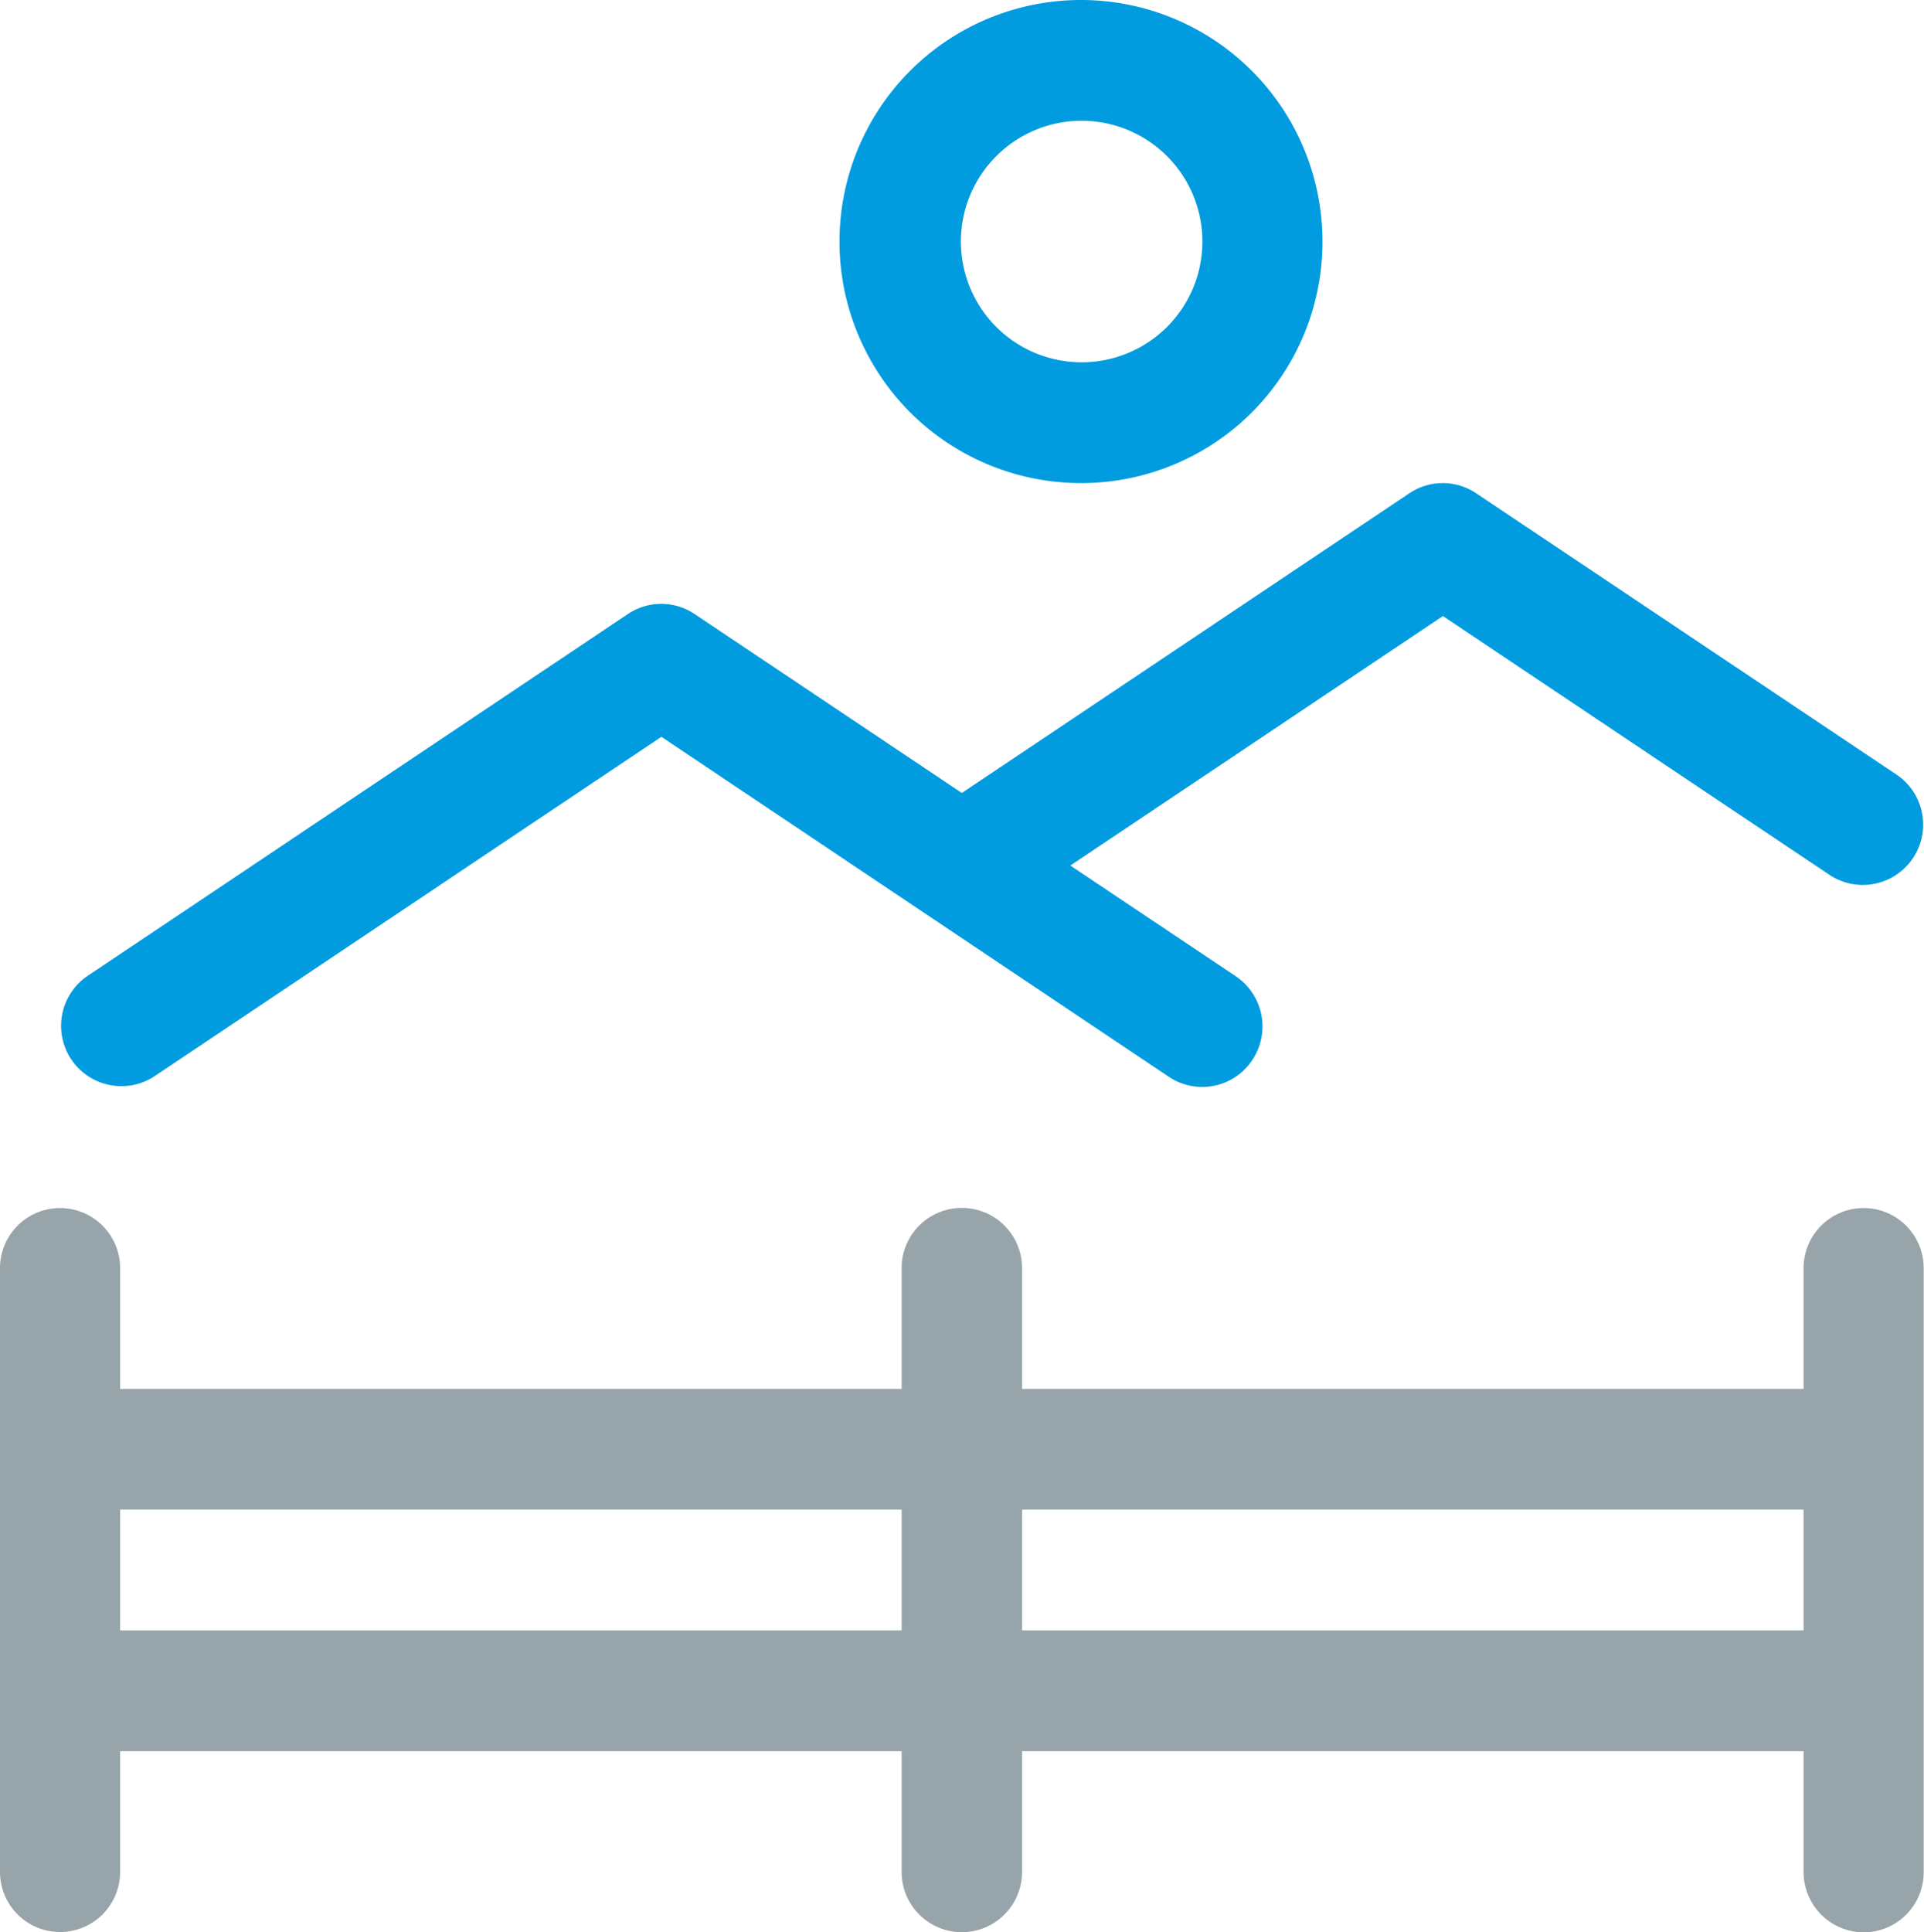 <?xml version="1.0" encoding="utf-8"?>
<svg id="osetreni_venkovnichprostor" data-name="osetreni venkovnichprostor" xmlns="http://www.w3.org/2000/svg" width="59.75" height="60" viewBox="0 0 59.75 60">  
    <defs>    
        <style>      .cls-1 {        fill: #97a5ab;      }      .cls-1, .cls-2 {        fill-rule: evenodd;      }      .cls-2 {        fill: #009cdf;      }    </style>  
    </defs>  
    <path id="Tvar_21" data-name="Tvar 21" class="cls-1" d="M1587.85,407a1.875,1.875,0,0,1-1.87-1.875v-3.75h-24.27v3.75a1.87,1.87,0,1,1-3.74,0v-3.75H1533.7v3.75a1.865,1.865,0,1,1-3.73,0v-18.75a1.865,1.865,0,1,1,3.73,0v3.75h24.27v-3.75a1.87,1.87,0,1,1,3.74,0v3.75h24.27v-3.75a1.865,1.865,0,1,1,3.73,0v18.75A1.866,1.866,0,0,1,1587.85,407Zm-29.88-13.125H1533.7v3.75h24.27v-3.75Zm28.01,0h-24.27v3.75h24.27v-3.75Z" transform="translate(-1529.97 -347)"/>  
    <path id="Tvar_21_kopie" data-name="Tvar 21 kopie" class="cls-2" d="M1586.82,374.188l-12.04-8.06-11.57,7.747,5.14,3.44a1.878,1.878,0,0,1,.51,2.6,1.864,1.864,0,0,1-2.59.521l-15.76-10.558-15.77,10.558a1.873,1.873,0,0,1-2.07-3.121l16.8-11.25a1.858,1.858,0,0,1,2.07,0l8.3,5.557,13.9-9.307a1.858,1.858,0,0,1,2.07,0l13.08,8.752A1.873,1.873,0,0,1,1586.82,374.188ZM1563.58,362a7.5,7.5,0,1,1,7.46-7.5A7.493,7.493,0,0,1,1563.58,362Zm0-11.25a3.75,3.75,0,1,0,3.73,3.75A3.751,3.751,0,0,0,1563.58,350.75Z" transform="translate(-1529.97 -347)"/>
</svg>